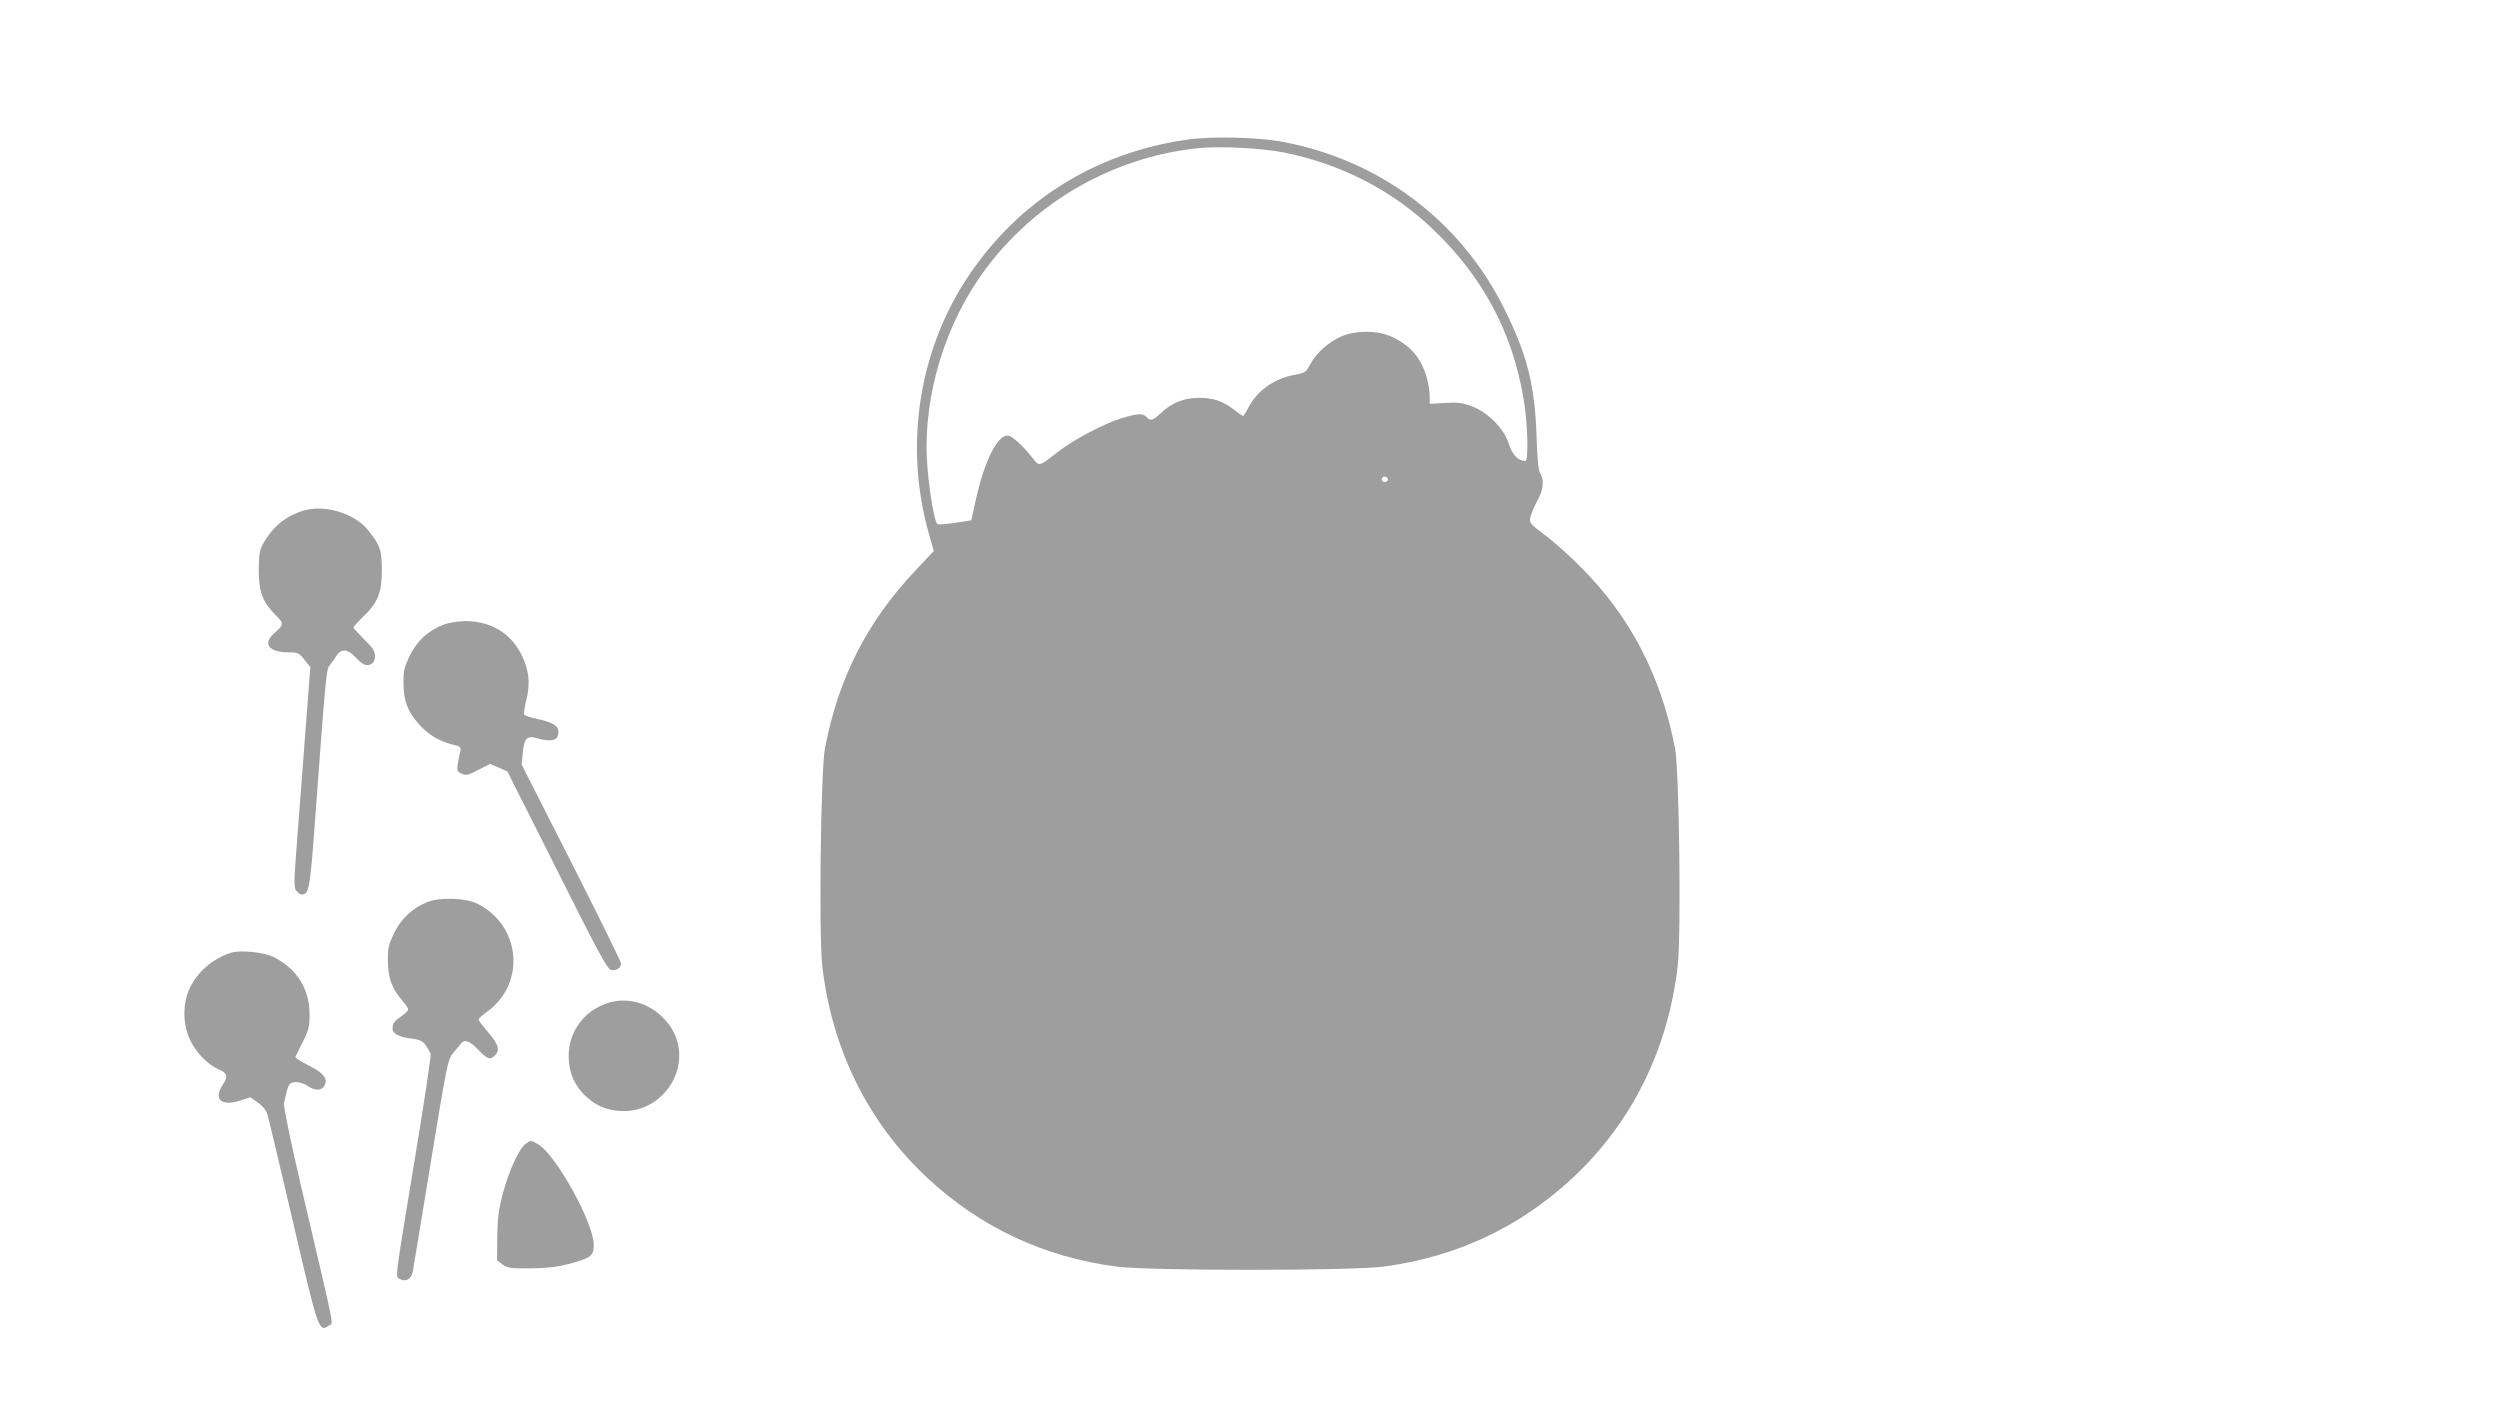 <?xml version="1.0" standalone="no"?>
<!DOCTYPE svg PUBLIC "-//W3C//DTD SVG 20010904//EN"
 "http://www.w3.org/TR/2001/REC-SVG-20010904/DTD/svg10.dtd">
<svg version="1.0" xmlns="http://www.w3.org/2000/svg"
 width="1280pt" height="720pt" viewBox="0 0 1280 720"
 preserveAspectRatio="xMidYMid meet">
<g transform="translate(0,720) scale(0.1,-0.1)"
fill="#9e9e9e" stroke="none">
<path d="M6078 6485 c-469 -67 -861 -312 -1120 -699 -255 -381 -330 -869 -202
-1319 l25 -88 -96 -102 c-247 -263 -392 -548 -461 -907 -22 -111 -32 -957 -14
-1115 49 -427 235 -803 537 -1085 271 -253 597 -406 969 -455 167 -22 1201
-22 1368 0 372 49 698 202 969 455 302 282 488 658 537 1085 18 158 8 1004
-14 1115 -71 367 -227 669 -476 920 -58 59 -142 135 -188 169 -80 60 -83 64
-76 94 4 18 20 55 35 83 31 55 37 108 15 139 -9 14 -15 72 -19 195 -9 258 -47
411 -163 645 -225 457 -646 771 -1149 861 -126 22 -357 27 -477 9z m497 -66
c293 -59 554 -194 762 -393 254 -242 405 -525 463 -863 22 -124 27 -323 10
-323 -36 0 -67 31 -84 86 -25 79 -107 163 -191 194 -50 18 -73 21 -137 17
l-78 -5 0 42 c0 23 -7 66 -16 96 -29 99 -84 162 -179 206 -71 34 -189 33 -261
0 -66 -31 -125 -84 -155 -140 -22 -42 -27 -45 -80 -55 -104 -18 -194 -82 -239
-171 -11 -22 -23 -40 -25 -40 -3 0 -25 15 -49 34 -58 44 -106 60 -182 59 -73
-1 -134 -25 -188 -76 -43 -40 -57 -45 -76 -22 -17 20 -45 19 -126 -6 -94 -29
-248 -110 -331 -175 -94 -74 -92 -74 -127 -28 -51 65 -106 114 -127 114 -54 0
-118 -130 -162 -325 l-24 -109 -83 -13 c-46 -7 -87 -10 -91 -6 -14 14 -37 142
-49 271 -32 326 65 694 257 979 254 376 669 625 1123 674 113 12 331 1 445
-22z m530 -1668 c7 -12 -12 -24 -25 -16 -11 7 -4 25 10 25 5 0 11 -4 15 -9z"/>
<path d="M1559 4587 c-95 -27 -166 -85 -215 -177 -15 -27 -19 -56 -19 -130 0
-111 19 -162 86 -229 44 -44 44 -48 -8 -94 -60 -53 -27 -97 74 -97 48 0 54 -3
82 -38 l30 -38 -25 -325 c-13 -178 -33 -432 -43 -564 -17 -216 -17 -242 -3
-257 8 -10 20 -18 27 -18 36 0 42 32 64 325 60 811 61 829 80 850 9 11 25 32
34 48 23 36 56 35 93 -4 41 -43 60 -52 84 -39 13 7 20 21 20 42 0 24 -12 42
-55 84 -30 30 -55 57 -55 61 0 5 22 29 49 55 76 73 96 124 96 238 0 104 -9
130 -72 207 -67 84 -217 130 -324 100z"/>
<path d="M2267 4000 c-75 -29 -132 -82 -169 -157 -28 -58 -33 -77 -32 -143 0
-88 22 -145 80 -209 45 -51 103 -86 167 -102 48 -12 49 -13 42 -43 -19 -93
-19 -95 9 -107 23 -11 33 -8 85 19 l60 31 45 -19 44 -20 254 -505 c204 -407
257 -507 276 -511 25 -7 52 10 52 33 0 8 -114 240 -254 516 l-255 502 6 63 c7
73 21 87 74 72 57 -17 97 -13 104 10 15 48 -10 69 -108 90 -31 6 -59 16 -63
21 -3 5 2 40 11 76 21 85 14 153 -26 233 -55 109 -158 170 -287 170 -41 -1
-86 -8 -115 -20z"/>
<path d="M2187 2581 c-76 -31 -132 -83 -169 -158 -28 -58 -33 -77 -32 -143 0
-85 21 -143 73 -202 17 -20 31 -40 31 -46 0 -6 -15 -21 -32 -33 -40 -28 -48
-38 -48 -65 0 -27 33 -44 100 -52 53 -7 63 -15 95 -78 3 -6 -32 -242 -79 -525
-109 -661 -103 -614 -77 -628 28 -16 57 0 64 36 3 15 44 266 92 558 84 513 88
531 116 565 17 19 34 41 40 48 18 22 45 12 88 -33 45 -48 61 -54 85 -29 27 27
18 58 -34 118 -27 31 -50 61 -50 66 0 5 20 23 44 40 198 143 174 438 -46 551
-61 32 -194 37 -261 10z"/>
<path d="M1180 2321 c-92 -30 -169 -97 -209 -181 -36 -78 -36 -182 1 -262 30
-65 89 -127 147 -153 46 -20 50 -36 21 -80 -48 -72 -7 -110 86 -81 l56 18 39
-28 c26 -18 42 -39 49 -63 6 -20 65 -268 131 -551 129 -555 132 -564 184 -526
22 16 38 -62 -142 706 -53 226 -92 416 -89 430 13 63 19 86 29 98 14 18 58 15
92 -8 39 -26 71 -25 86 1 19 36 -3 65 -81 104 -39 20 -70 39 -68 43 2 4 19 38
38 77 31 61 35 78 35 145 -1 126 -65 229 -180 288 -53 27 -175 40 -225 23z"/>
<path d="M3104 2062 c-149 -53 -224 -203 -180 -357 24 -81 100 -157 181 -181
293 -85 502 271 280 475 -79 73 -186 97 -281 63z"/>
<path d="M2688 1341 c-33 -27 -83 -138 -115 -257 -20 -78 -26 -124 -27 -218
l-1 -119 28 -21 c26 -19 41 -21 145 -20 84 1 139 8 196 23 112 30 126 41 126
98 0 110 -191 457 -283 513 -39 24 -39 24 -69 1z"/>
</g>
</svg>
